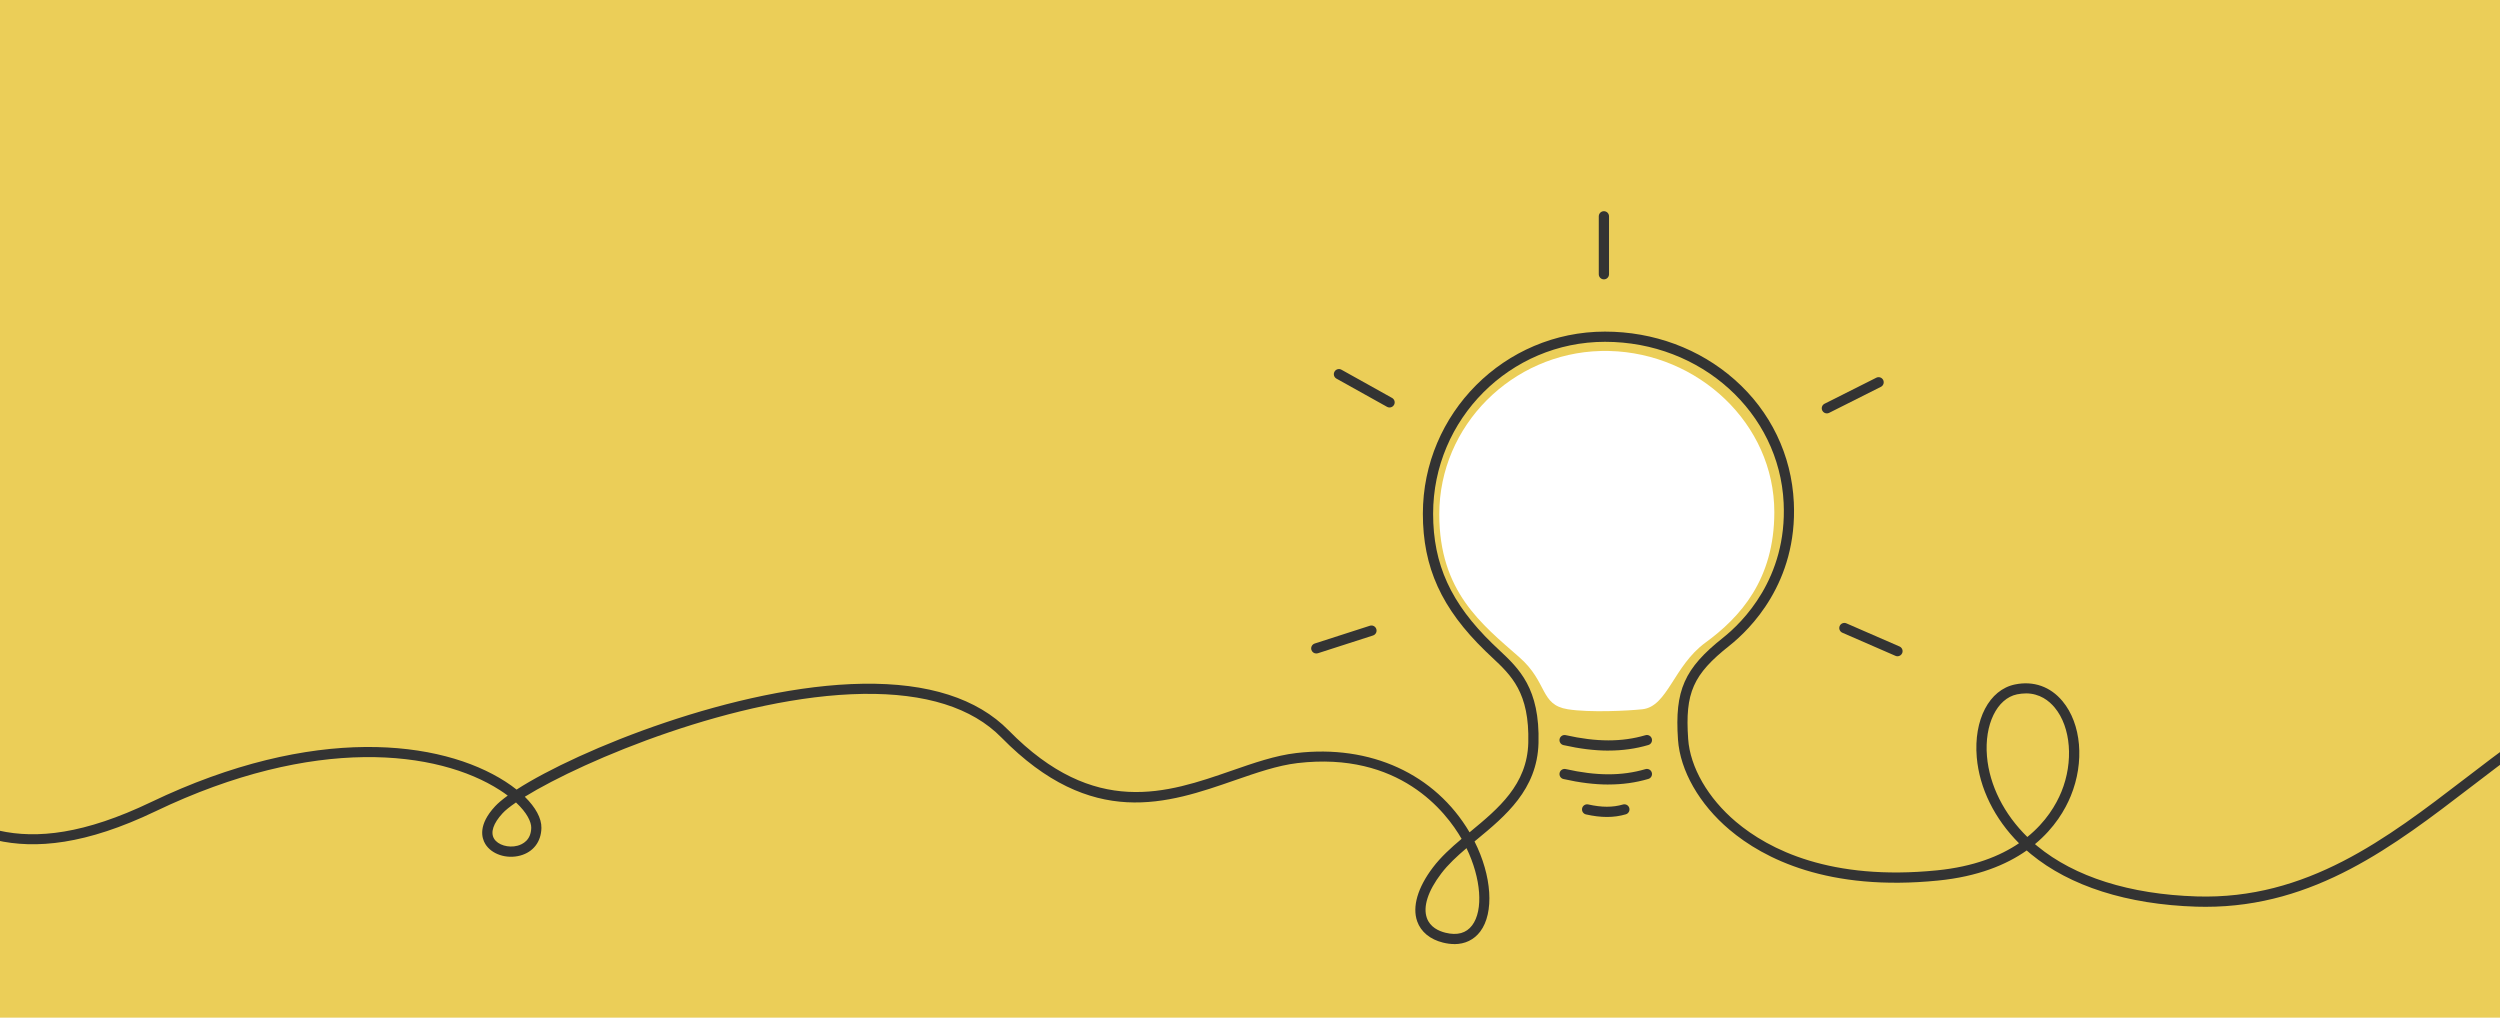 <svg viewBox="0 0 737 300" xmlns="http://www.w3.org/2000/svg" id="Layer_1"><defs><style>.cls-1{fill:#ebce58;}.cls-1,.cls-2,.cls-3{stroke-width:0px;}.cls-2{fill:#333;}.cls-3{fill:#fff;}</style></defs><rect height="327.19" width="766.97" y="-9.02" x="-15.1" class="cls-1"></rect><path d="m523.07,151c0,19.83-10.04,30.96-20.34,38.47-9.32,6.8-11.13,18.83-18.56,19.62-4.19.45-15.52,1.03-21.99,0-8.25-1.32-5.84-7.9-14.23-15.29-11.18-9.83-23.65-19.38-23.65-42.2,0-26.21,21.53-47.47,47.59-48.13.18,0,.35,0,.52-.01.26,0,.52,0,.77,0s.51,0,.77,0c.17,0,.35,0,.52.01,26.07.66,48.59,21.32,48.6,47.53Z" class="cls-3"></path><path d="m474.19,221.28c-4.11,0-8.49-.54-13.28-1.62-.81-.18-1.32-.99-1.14-1.8.18-.81.99-1.32,1.8-1.14,9.11,2.05,16.57,2.06,23.51.02.8-.23,1.64.22,1.87,1.02.23.8-.22,1.64-1.02,1.87-3.73,1.1-7.6,1.64-11.74,1.64Z" class="cls-2"></path><path d="m474.19,231.28c-4.11,0-8.49-.54-13.28-1.62-.81-.18-1.32-.99-1.14-1.8.18-.81.99-1.32,1.8-1.14,9.11,2.05,16.57,2.06,23.51.02.8-.23,1.64.22,1.87,1.02.23.8-.22,1.64-1.02,1.87-3.73,1.1-7.6,1.64-11.74,1.64Z" class="cls-2"></path><path d="m473.74,240.84c-1.92,0-3.96-.25-6.19-.75-.81-.18-1.32-.99-1.14-1.8.18-.81.99-1.32,1.8-1.14,3.98.89,7.23.9,10.23.02.8-.23,1.64.22,1.87,1.02.23.8-.22,1.64-1.02,1.87-1.77.52-3.59.78-5.54.78Z" class="cls-2"></path><path d="m428.73,278.31c-1.06,0-2.17-.14-3.33-.43-3.81-.94-6.51-3.16-7.61-6.26-1.52-4.3.13-9.96,4.66-15.93,2.33-3.06,5.26-5.73,8.43-8.4-4.56-7.92-18.36-25.85-48.4-22.33-5.85.69-11.98,2.82-18.48,5.07-19.72,6.85-42.06,14.61-68.79-12.62-8.64-8.81-22.37-13.12-40.81-12.85-37.1.56-82.18,19.53-99.69,30.32,3.19,3.13,4.96,6.36,4.9,9.21-.08,4.06-2.41,7.1-6.25,8.13-4.04,1.09-8.47-.39-10.3-3.42-1.09-1.8-2.16-5.64,2.88-11.09.87-.94,2.13-2,3.74-3.17-.72-.54-1.49-1.08-2.34-1.62-18.27-11.74-54.53-16.26-101.5,6.25-41.08,19.69-59.26,5.41-75.31-7.19-11.83-9.29-22.05-17.32-39.83-10.69l-1.05-2.82c19.36-7.22,30.72,1.7,42.74,11.15,16.1,12.65,32.75,25.73,72.14,6.84,48.09-23.05,85.47-18.25,104.43-6.07,1.2.77,2.31,1.57,3.33,2.38,18.15-11.71,64.84-30.64,102.06-31.2,19.31-.3,33.77,4.34,43.01,13.76,25.39,25.87,46.78,18.44,65.65,11.89,6.65-2.31,12.94-4.5,19.12-5.22,21.9-2.57,40.95,6.16,51.1,23.37.08-.07.17-.14.25-.21,8.23-6.8,16.74-13.84,17.06-26.19.39-14.8-5-19.85-10.7-25.19-.65-.61-1.3-1.22-1.95-1.85-12.92-12.54-18.43-24.65-18.43-40.48,0-29.58,24.07-53.67,53.65-53.69h.05c14.31,0,27.88,5.03,38.22,14.17,10.59,9.35,16.78,22.2,17.44,36.19,1.11,23.65-12.93,37.44-19.02,42.26-10.69,8.47-13.07,13.86-12.13,27.45.57,8.34,5.84,17.48,14.1,24.45,9.78,8.25,27.99,17.43,59.26,14.3,10.81-1.08,18.58-4.2,24.17-7.99-7.19-7.19-11.67-16.21-12.45-25.32-.95-11.09,3.68-19.93,11.26-21.49,5.47-1.13,10.45.63,14.03,4.94,5.55,6.69,6.53,17.91,2.43,27.92-1.64,4-4.75,9.41-10.56,14.21.23.2.47.4.7.59,11.02,9.08,27.25,14.21,46.94,14.83,32.49,1.03,56.13-17.1,79-34.63,21.61-16.57,42.01-32.22,68.82-32.22,33,0,42.68,13.31,53.89,28.71,7.7,10.58,16.42,22.58,34.54,32l-1.39,2.67c-18.74-9.76-27.69-22.05-35.58-32.9-11.17-15.35-19.99-27.47-51.45-27.47-25.79,0-45.8,15.35-66.99,31.6-22.64,17.36-46.03,35.3-78.15,35.3-.92,0-1.85-.01-2.78-.04-20.36-.65-37.22-6.02-48.76-15.52-.42-.34-.83-.7-1.23-1.05-6,4.22-14.39,7.7-26.13,8.87-32.32,3.24-51.29-6.37-61.5-15-8.87-7.49-14.54-17.41-15.17-26.55-1-14.52,1.86-20.97,13.27-30.02,5.72-4.54,18.93-17.5,17.88-39.76-1.25-26.64-24.37-47.49-52.65-47.49h-.05c-27.92.02-50.64,22.76-50.64,50.68,0,14.94,5.24,26.4,17.51,38.32.63.61,1.27,1.21,1.91,1.81,5.94,5.57,12.08,11.32,11.65,27.47-.36,13.72-9.81,21.54-18.16,28.43-.23.19-.47.39-.7.58,5.1,10.12,5.86,21.01,1.68,26.56-1.84,2.44-4.49,3.71-7.66,3.71Zm3.6-28.28c-2.84,2.42-5.45,4.83-7.47,7.5-3.9,5.13-5.4,9.78-4.22,13.1.96,2.71,3.51,3.85,5.48,4.34,3.49.86,6.13.13,7.86-2.17,3.39-4.5,2.62-13.92-1.65-22.76Zm-280.21-13.47c-1.81,1.23-3.15,2.31-3.96,3.19-2.74,2.97-3.63,5.63-2.51,7.49,1.13,1.87,4.24,2.8,6.94,2.07,1.47-.4,3.95-1.61,4.02-5.27.03-1.7-1.21-4.42-4.49-7.47Zm445.1-32.14c-.81,0-1.67.09-2.59.27-5.94,1.23-9.67,8.92-8.87,18.28.73,8.54,5.01,17.02,11.9,23.77,5.55-4.48,8.49-9.55,10.03-13.29,3.63-8.86,2.83-19.08-1.96-24.85-1.67-2.02-4.42-4.19-8.51-4.19Z" class="cls-2"></path><path d="m472.83,82.36c-.83,0-1.51-.67-1.51-1.51v-17.08c0-.83.67-1.51,1.51-1.51s1.51.67,1.51,1.51v17.08c0,.83-.67,1.51-1.51,1.51Z" class="cls-2"></path><path d="m409.64,120.13c-.25,0-.5-.06-.73-.19l-14.92-8.32c-.73-.41-.99-1.32-.58-2.05s1.32-.99,2.05-.58l14.92,8.32c.73.41.99,1.32.58,2.05-.28.49-.79.77-1.32.77Z" class="cls-2"></path><path d="m538.56,121.87c-.55,0-1.08-.3-1.35-.83-.37-.74-.07-1.65.67-2.02l15.26-7.67c.74-.37,1.65-.07,2.02.67.37.74.07,1.65-.67,2.02l-15.26,7.67c-.22.11-.45.16-.68.16Z" class="cls-2"></path><path d="m559.38,193.47c-.2,0-.4-.04-.6-.13l-15.66-6.82c-.76-.33-1.11-1.22-.78-1.98.33-.76,1.22-1.11,1.98-.78l15.66,6.82c.76.33,1.11,1.22.78,1.98-.25.57-.8.91-1.38.91Z" class="cls-2"></path><path d="m388.04,192.65c-.64,0-1.23-.41-1.43-1.04-.26-.79.18-1.64.97-1.9l16.26-5.24c.79-.26,1.64.18,1.9.97.26.79-.18,1.64-.97,1.9l-16.26,5.24c-.15.05-.31.07-.46.07Z" class="cls-2"></path></svg>